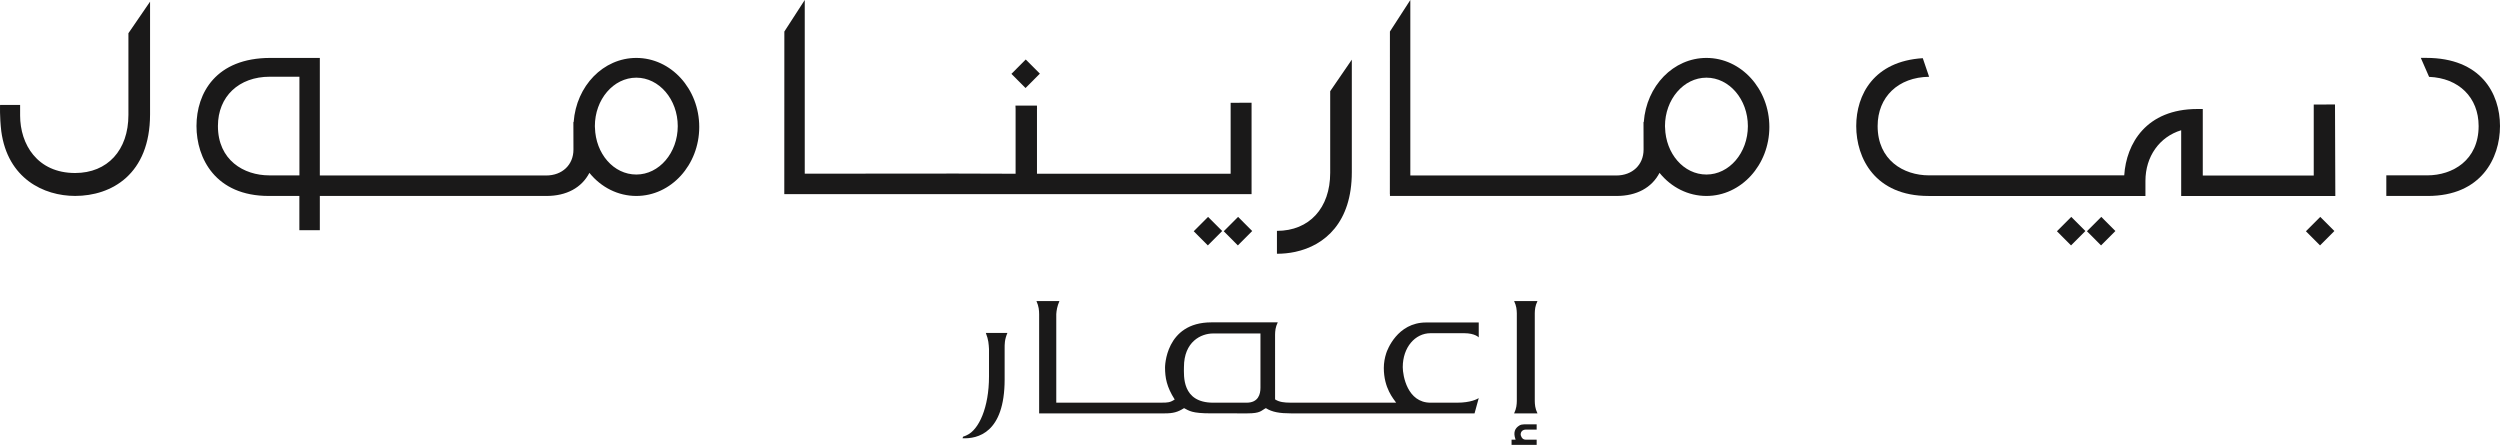 <?xml version="1.0" encoding="UTF-8"?>
<svg width="281px" height="50px" viewBox="0 0 281 50" version="1.1" xmlns="http://www.w3.org/2000/svg" xmlns:xlink="http://www.w3.org/1999/xlink">
    <title>Group@1.5x</title>
    <g id="Symbols" stroke="none" stroke-width="1" fill="none" fill-rule="evenodd">
        <g id="Group" fill="#1A1919">
            <path d="M71.522,19.617 C68.982,19.617 66.944,17.292 66.872,14.329 L66.863,14.176 C66.863,11.173 68.954,8.73 71.522,8.73 C74.09,8.73 76.179,11.173 76.179,14.176 C76.179,17.177 74.09,19.617 71.522,19.617 L71.522,19.617 Z M33.655,19.712 L30.271,19.712 C27.396,19.712 24.495,17.996 24.495,14.166 C24.495,10.851 26.841,8.623 30.329,8.623 L33.655,8.623 L33.655,19.712 Z M71.522,6.511 C67.821,6.511 64.774,9.645 64.48,13.722 L64.448,13.722 L64.456,16.813 C64.456,18.528 63.194,19.725 61.388,19.725 L35.949,19.725 L35.949,6.511 L30.39,6.511 C24.266,6.511 22.085,10.466 22.085,14.166 C22.085,17.788 24.212,22.025 30.207,22.025 L33.648,22.025 L33.648,25.876 L35.949,25.876 L35.949,22.025 L61.428,22.025 C63.683,22.025 65.381,21.094 66.249,19.429 C67.579,21.073 69.482,22.025 71.522,22.025 C75.422,22.025 78.595,18.544 78.595,14.269 C78.595,9.989 75.422,6.511 71.522,6.511 L71.522,6.511 Z" id="Fill-14"></path>
            <path d="M14.434,12.92 C14.434,16.885 12.081,19.446 8.444,19.446 C4.175,19.446 2.261,16.201 2.261,12.987 L2.261,11.876 L2.261,11.876 L2.261,11.793 L0.008,11.793 C0.008,11.793 -0.049,13.128 0.144,14.751 L0.144,14.751 L0.144,14.752 C0.858,20.069 4.913,22.022 8.444,22.022 C12.517,22.022 16.866,19.611 16.866,12.85 L16.866,0.188 L14.434,3.735 L14.434,12.92 Z" id="Fill-16"></path>
            <path d="M191.804,19.617 C189.264,19.617 187.225,17.292 187.153,14.329 L187.144,14.176 C187.144,11.173 189.235,8.73 191.804,8.73 C194.372,8.73 196.461,11.173 196.461,14.176 C196.461,17.177 194.372,19.617 191.804,19.617 M191.804,6.511 C188.102,6.511 185.055,9.645 184.761,13.722 L184.73,13.722 L184.738,16.813 C184.738,18.528 183.476,19.725 181.669,19.725 L158.521,19.725 L158.521,0 L156.227,3.545 L156.221,21.82 L156.231,21.82 L156.231,22.025 L181.709,22.025 C183.964,22.025 185.663,21.094 186.531,19.429 C187.861,21.073 189.763,22.025 191.804,22.025 C195.703,22.025 198.876,18.544 198.876,14.269 C198.876,9.989 195.703,6.511 191.804,6.511" id="Fill-18"></path>
            <polygon id="Fill-20" points="259.185 25.993 260.772 27.584 262.384 25.967 260.797 24.377"></polygon>
            <polygon id="Fill-22" points="234.572 25.993 236.159 27.584 237.771 25.967 236.184 24.377"></polygon>
            <polygon id="Fill-24" points="231.199 25.993 232.785 27.584 234.397 25.967 232.81 24.377"></polygon>
            <path d="M272.707,6.506 L272.102,6.506 L272.102,6.514 L273.03,8.639 C276.373,8.773 278.598,10.957 278.598,14.168 C278.598,17.996 275.695,19.71 272.821,19.71 L268.222,19.707 L268.222,22.026 L272.879,22.026 C278.874,22.026 281,17.793 281,14.168 C281,10.466 278.823,6.506 272.707,6.506" id="Fill-26"></path>
            <path d="M260.064,11.753 L260.064,19.73 L247.592,19.73 L247.592,12.252 L246.987,12.252 C241.237,12.252 238.992,16.138 238.764,19.71 L216.823,19.71 C213.948,19.71 211.046,17.996 211.046,14.167 C211.046,10.886 213.368,8.674 216.832,8.63 L216.13,6.566 L216.113,6.54 C210.63,6.883 208.64,10.639 208.64,14.167 C208.64,17.794 210.766,22.027 216.761,22.027 L241.147,22.027 L241.147,20.335 C241.147,17.58 242.733,15.376 245.165,14.639 L245.165,22.027 L262.491,22.027 L262.454,11.741 L260.064,11.753 Z" id="Fill-28"></path>
            <path d="M140.676,11.544 L138.324,11.556 L138.324,19.527 L116.556,19.527 L116.556,12.222 L116.562,12.232 C116.562,12.112 116.559,11.992 116.554,11.871 L114.137,11.871 C114.143,11.991 114.153,12.109 114.153,12.232 L114.153,19.527 L113.585,19.527 L107.467,19.508 L90.454,19.522 L90.454,0 L88.161,3.545 L88.154,21.82 L140.676,21.82 L140.676,11.544 Z" id="Fill-30"></path>
            <path d="M151.944,19.359 L151.944,6.705 L149.514,10.25 L149.514,19.428 C149.514,23.39 147.162,25.949 143.528,25.949 L143.528,28.523 C144.211,28.523 144.901,28.455 145.578,28.311 C148.934,27.592 151.944,24.981 151.944,19.359" id="Fill-32"></path>
            <polygon id="Fill-34" points="137.549 25.993 139.136 27.584 140.748 25.967 139.161 24.377"></polygon>
            <polygon id="Fill-36" points="116.881 8.278 115.294 6.687 113.683 8.303 115.27 9.894"></polygon>
            <polygon id="Fill-38" points="135.762 27.584 137.374 25.967 135.787 24.377 134.175 25.993"></polygon>
            <path d="M170.788,47.82 C170.249,48.141 170.096,48.626 170.317,49.307 L170.354,49.415 L169.899,49.415 L169.899,50 L172.721,50 L172.721,49.415 L171.461,49.415 C171.038,49.415 170.923,48.915 170.923,48.846 C170.923,48.5 171.155,48.285 171.525,48.285 L172.721,48.285 L172.721,47.698 L171.29,47.698 C171.091,47.698 170.923,47.74 170.788,47.82" id="Fill-40"></path>
            <path d="M110.807,37.42 C111.116,38.217 111.128,38.663 111.164,39.239 L111.164,42.316 C111.164,45.793 110.029,48.314 108.652,48.923 C108.573,48.96 108.439,49.025 108.251,49.082 L108.189,49.26 C109.841,49.333 112.921,48.709 112.921,42.647 L112.921,39.239 C112.921,38.663 112.902,38.217 113.232,37.42 L110.807,37.42 Z" id="Fill-42"></path>
            <path d="M172.811,33.839 L170.186,33.839 C170.457,34.394 170.478,34.833 170.49,35.211 C170.49,35.211 170.491,45.05 170.49,45.089 C170.478,45.469 170.457,45.907 170.186,46.463 L172.811,46.463 C172.541,45.907 172.519,45.469 172.509,45.089 C172.507,45.05 172.509,35.211 172.509,35.211 C172.519,34.833 172.541,34.394 172.811,33.839" id="Fill-44"></path>
            <path d="M141.676,43.583 C141.676,44.298 141.445,45.262 140.117,45.262 L136.359,45.262 C132.809,45.262 133.075,42.212 133.075,41.264 C133.075,38.404 134.994,37.482 136.353,37.482 L141.676,37.482 L141.676,43.583 Z M155.813,39.698 C155.644,40.221 155.541,40.779 155.541,41.362 C155.541,43.643 156.648,44.849 156.925,45.258 L145.004,45.258 C144.363,45.254 143.807,45.204 143.319,44.892 L143.318,37.603 C143.328,37.223 143.348,36.785 143.621,36.229 L136.158,36.233 C130.948,36.233 130.95,41.298 130.95,41.298 C130.955,42.462 131.128,43.474 132.037,44.903 C131.513,45.249 131.242,45.258 130.549,45.258 L118.725,45.258 C118.725,45.258 118.714,35.505 118.725,35.308 C118.748,34.908 118.828,34.422 119.079,33.838 L116.496,33.837 C116.765,34.441 116.795,34.886 116.799,35.308 L116.799,46.463 L130.907,46.463 C131.869,46.463 132.379,46.323 133.09,45.874 C133.677,46.172 133.931,46.461 136.129,46.461 L140.2,46.463 C141.712,46.463 141.735,46.152 142.283,45.874 C142.99,46.327 143.861,46.463 145.098,46.463 L165.74,46.463 L166.21,44.748 C166.045,44.842 165.35,45.262 163.759,45.262 L160.791,45.262 C158.18,45.262 157.67,42.216 157.67,41.266 C157.67,39.052 159.048,37.452 160.797,37.452 L164.575,37.452 C165.788,37.452 166.21,37.922 166.21,37.922 L166.21,36.247 L160.295,36.247 C157.032,36.247 155.909,39.393 155.813,39.698 L155.813,39.698 Z" id="Fill-46"></path>
        </g>
    </g>
</svg>